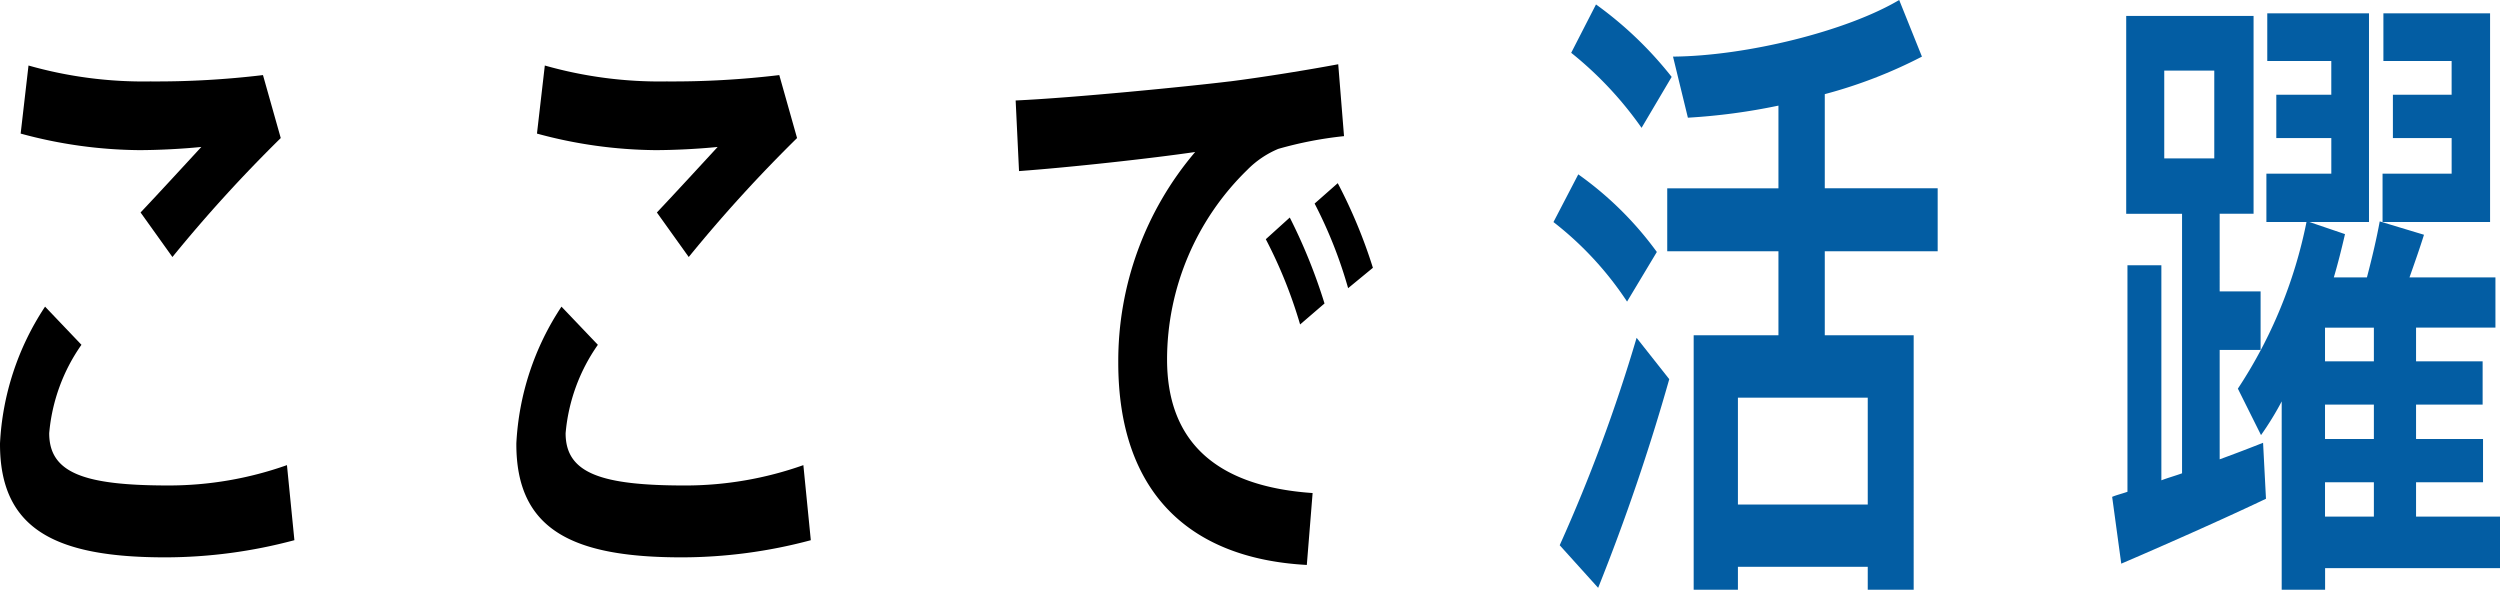 <svg xmlns="http://www.w3.org/2000/svg" xmlns:xlink="http://www.w3.org/1999/xlink" width="148.37" height="35" viewBox="0 0 148.37 35"><defs><style>.a{fill:none;}.b{clip-path:url(#a);}.c{fill:#035da3;}</style><clipPath id="a"><rect class="a" width="148.37" height="35"/></clipPath></defs><g transform="translate(0 -0.001)"><g class="b" transform="translate(0 0.001)"><path d="M0,29.638a16.149,16.149,0,0,1,2.675-8.118l2.159,2.265A10.725,10.725,0,0,0,2.92,29.034c0,2.378,2.11,3.1,7.092,3.1a21.009,21.009,0,0,0,7.018-1.208l.442,4.455A29.718,29.718,0,0,1,9.816,36.4C3.288,36.4,0,34.735,0,29.676ZM8.982,8.155a52.966,52.966,0,0,0,6.625-.377l1.055,3.737a86.123,86.123,0,0,0-6.429,7.06l-1.89-2.643c1.178-1.246,2.7-2.907,3.607-3.889-1.1.113-2.552.189-3.705.189a27.452,27.452,0,0,1-7.019-.982l.466-4.04a24.947,24.947,0,0,0,7.264.944Z" transform="translate(0 -3.322)"/><path d="M56.821,29.638A16.149,16.149,0,0,1,59.5,21.521l2.159,2.265a10.725,10.725,0,0,0-1.914,5.249c0,2.378,2.11,3.1,7.092,3.1a21.009,21.009,0,0,0,7.018-1.208l.442,4.455A29.718,29.718,0,0,1,66.637,36.4c-6.528,0-9.816-1.662-9.816-6.721ZM65.8,8.155a52.966,52.966,0,0,0,6.626-.377l1.055,3.737a86.122,86.122,0,0,0-6.429,7.06l-1.89-2.643c1.178-1.246,2.7-2.907,3.607-3.889-1.1.113-2.552.189-3.705.189a27.452,27.452,0,0,1-7.019-.982l.466-4.04a24.947,24.947,0,0,0,7.264.944Z" transform="translate(-26.177 -3.322)"/><path d="M124.483,8.09c2.061-.264,4.614-.68,6.43-1.019l.344,4.267a22.71,22.71,0,0,0-3.9.755,5.614,5.614,0,0,0-1.841,1.246,15.721,15.721,0,0,0-4.761,11.252c0,4.606,2.6,7.513,8.638,7.928l-.344,4.267c-7.043-.378-11.19-4.38-11.19-12.007a19.145,19.145,0,0,1,4.564-12.5c-2.577.378-7.362.906-10.454,1.133l-.2-4.191c3.362-.151,10.257-.831,12.711-1.133m3.558,8.08a32.587,32.587,0,0,1,2.061,5.1l-1.448,1.246a27.792,27.792,0,0,0-2.036-5.059Zm2.847-2.039a30.294,30.294,0,0,1,2.086,5.022L131.5,20.361a26.647,26.647,0,0,0-1.988-5.022Z" transform="translate(-51.492 -3.258)"/><path class="c" d="M175.316,17.9a19.67,19.67,0,0,0-4.368-4.72l1.473-2.831a20.207,20.207,0,0,1,4.662,4.606ZM173.6,34.888l-2.282-2.529a96.362,96.362,0,0,0,4.564-12.309l1.938,2.454A124.622,124.622,0,0,1,173.6,34.888m2.577-27.3A21.5,21.5,0,0,0,172,3.135l1.472-2.87a22.257,22.257,0,0,1,4.491,4.3Zm5.718,26.051V35h-2.626V19.9H184.3V14.915h-6.6V11.177h6.6V6.269a36.417,36.417,0,0,1-5.374.717l-.883-3.625c4.367-.038,10.306-1.511,13.423-3.36l1.35,3.36a28.275,28.275,0,0,1-5.766,2.227v5.588h6.7v3.738h-6.7V19.9h5.276V35H189.6v-1.36ZM189.6,23.6h-7.705v6.343H189.6Z" transform="translate(-78.753 -0.001)"/><path class="c" d="M233.336,29.864V16.422h2.013V29.184c.392-.151.81-.264,1.227-.416v-15.4h-3.314V1.622h7.559V13.364h-2.012V17.97h2.429v3.474h-2.429v6.494c.932-.34,1.815-.68,2.576-.982l.172,3.322c-2.527,1.208-6.38,2.907-8.589,3.852l-.54-3.965c.27-.113.588-.188.908-.3M235.52,10.08h2.969V4.869H235.52Zm19.926,21.257v3.058h-10.38v1.284h-2.576V24.5a17.952,17.952,0,0,1-1.227,2l-1.374-2.756a27.862,27.862,0,0,0,4.073-9.892h-2.38V10.986h3.853V8.871H242.17V6.3h3.264v-2h-3.8V1.471h6.037V13.855h-3.534l2.11.717c-.2.868-.417,1.737-.663,2.568h1.964c.319-1.208.589-2.378.76-3.322l2.626.792c-.245.793-.54,1.624-.859,2.53h5.1v2.982h-4.711v2h3.951v2.568h-3.951V26.73h3.975V29.3h-3.975v2.039Zm-7.485-11.214h-2.9v2h2.9Zm0,4.569h-2.9V26.73h2.9Zm0,4.606h-2.9v2.039h2.9ZM252.575,6.3v-2h-4.049V1.471h6.331V13.855h-6.381V10.986h4.1V8.871H249.09V6.3Z" transform="translate(-107.076 -0.678)"/></g></g></svg>